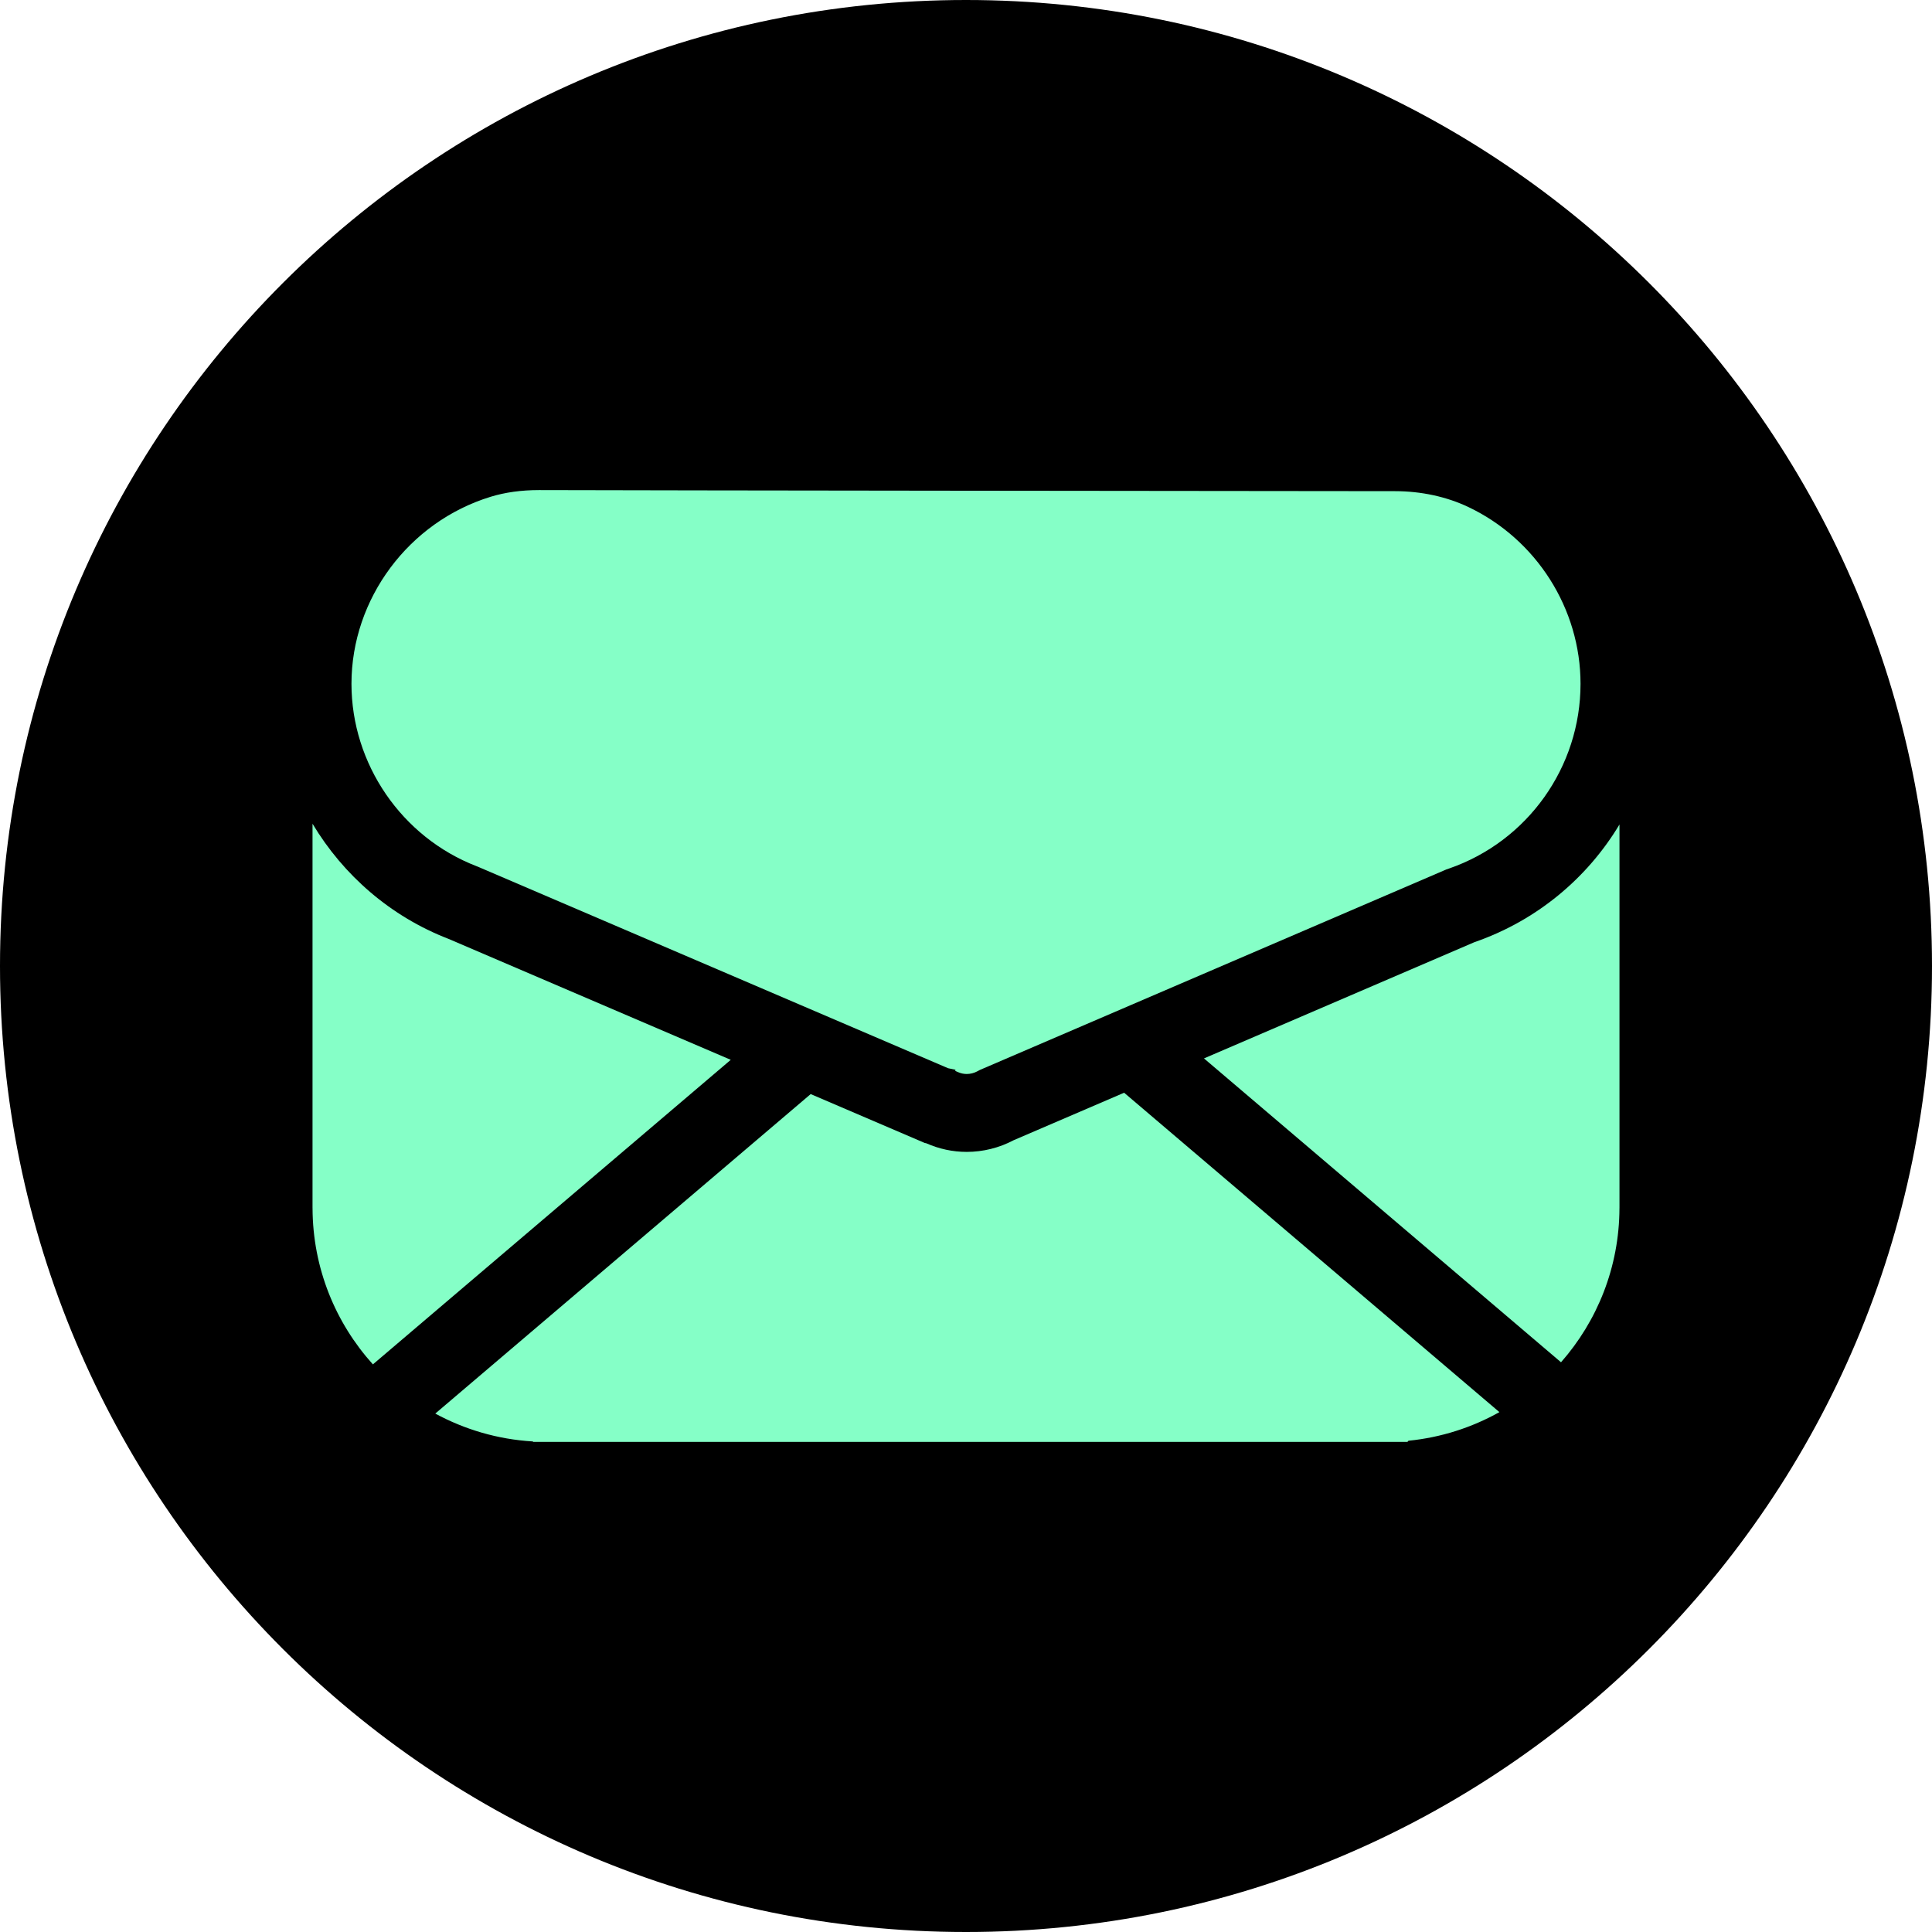 <?xml version="1.0" encoding="UTF-8"?>
<svg id="Layer_1" xmlns="http://www.w3.org/2000/svg" version="1.1" viewBox="0 0 375 375">
  <!-- Generator: Adobe Illustrator 29.2.0, SVG Export Plug-In . SVG Version: 2.1.0 Build 108)  -->
  <defs>
    <style>
      .svgmail {
        fill: #85ffc7;
      }
    </style>
  </defs>
  <path d="M187.5,375c103.553,0,187.5-83.947,187.5-187.5S291.053,0,187.5,0,0,83.947,0,187.5s83.947,187.5,187.5,187.5h0Z"/>
  <path class="svgmail" d="M314.34,160.03c-6.272,10.451-16.1,18.68-28.174,22.852-17.492,7.519-34.983,15.037-52.474,22.555l69.3,58.978c7.024-7.981,11.306-18.436,11.344-29.896l.004-.004-.003-.002c0-.049.003-.098.003-.148,0-.048-.003-.096-.003-.145l.003-.004v-74.186h0Z"/>
  <path class="svgmail" d="M196.736,221.321c-2.796,1.48-5.931,2.26-9.094,2.26-2.716,0-5.355-.567-7.853-1.673l-.307-.063c-7.376-3.162-14.753-6.323-22.129-9.484l-72.864,62.012c5.687,3.087,12.102,5.004,18.925,5.411l.086.091h169.68l.207-.228c6.36-.632,12.332-2.578,17.647-5.555l-72.842-61.993c-7.152,3.074-14.304,6.148-21.456,9.222h0Z"/>
  <path class="svgmail" d="M87.073,182.241c-11.244-4.339-20.436-12.364-26.413-22.354v74.329l.003.004c0,.049-.003.097-.003.145,0,.05.003.1.004.149l-.004.001.004.004c.039,11.66,4.47,22.276,11.715,30.306l69.459-59.113c-18.255-7.824-36.51-15.647-54.765-23.471h0Z"/>
  <path class="svgmail" d="M280.195,168.991l.509-.219.524-.181c15.283-5.281,25.552-19.694,25.552-35.865,0-14.547-8.533-28.009-21.739-34.296-4.242-2.021-9.176-3.091-14.269-3.095-33.045-.031-142.678-.137-166.033-.21h-.127c-3.414,0-6.568.436-9.375,1.297-15.907,4.876-27.017,19.804-27.017,36.304,0,15.571,9.764,29.801,24.297,35.409l.258.1.254.109,38.052,16.308,52.946,22.69.397.082h.001l1.02.21-.027.23.495.219c.582.258,1.131.378,1.729.378.7,0,1.399-.174,2.022-.504l.54-.285.561-.242,28.763-12.363,60.667-26.076h0Z"/>
</svg>